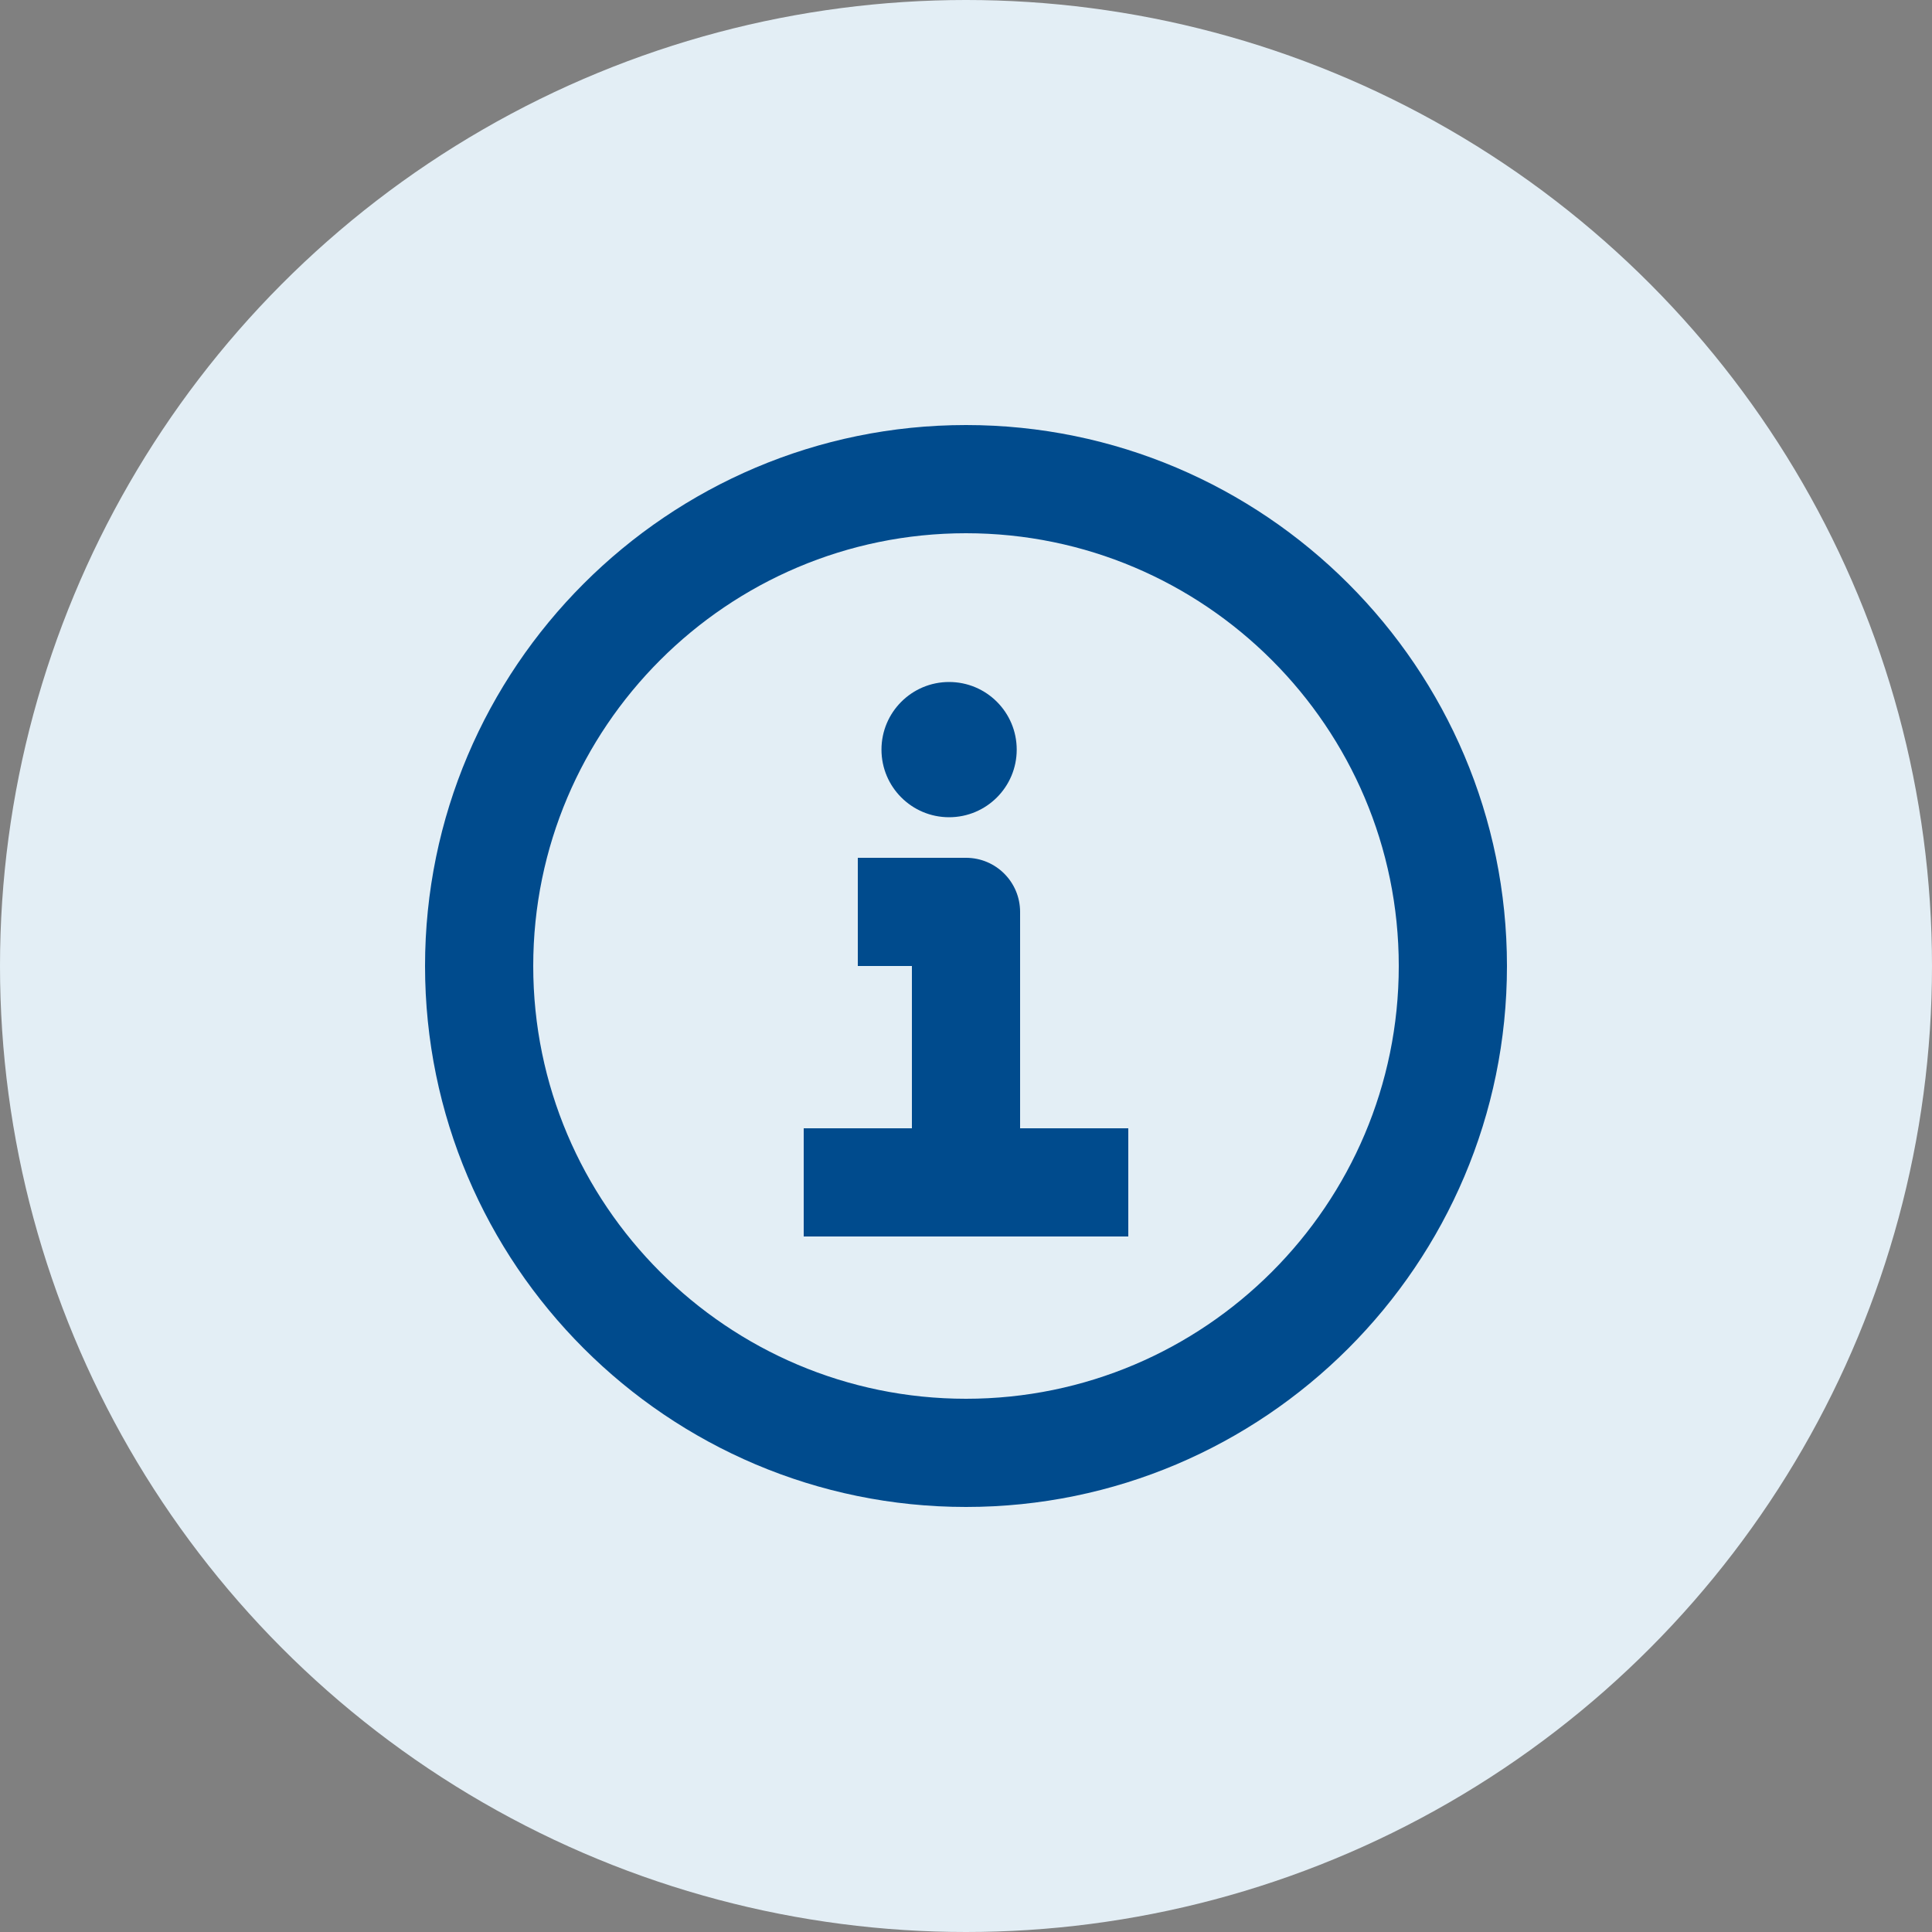 <?xml version="1.0" encoding="UTF-8"?>
<svg xmlns="http://www.w3.org/2000/svg" xmlns:xlink="http://www.w3.org/1999/xlink" width="68px" height="68px" viewBox="0 0 68 68" version="1.1">
  <rect x="0" y="0" width="68" height="68" fill="#808080" stroke="none"/>
  <!-- Generator: Sketch 54.1 (76490) - https://sketchapp.com -->
  <title>icon-info</title>
  <desc>Created with Sketch.</desc>
  <g id="Visual-Designs---Desktop---05-29-2019" stroke="none" stroke-width="1" fill="none" fill-rule="evenodd">
    <g id="3-Augmentation" transform="translate(-325, -967)">
      <g id="Group-12" transform="translate(0, 600)">
        <g id="Stacked-Group-4" transform="translate(325, 80)">
          <g id="Group-8-Copy" transform="translate(0, 287)">
            <g id="Stacked-Group-4">
              <g id="icon-info">
                <circle id="Oval" fill="#E3EEF5" fill-rule="nonzero" cx="34" cy="34" r="34"></circle>
                <g id="Group" transform="translate(14.96, 14.96)" fill="#004B8D">
                  <path d="M19.04,38.08 C8.541,38.08 0,29.541 0,19.04 C0,8.543 8.541,0 19.04,0 C29.539,0 38.08,8.541 38.08,19.04 C38.08,29.541 29.539,38.08 19.04,38.08 Z M19.04,3.808 C10.641,3.808 3.808,10.641 3.808,19.04 C3.808,27.439 10.641,34.272 19.04,34.272 C27.439,34.272 34.272,27.439 34.272,19.04 C34.272,10.641 27.439,3.808 19.04,3.808 Z" id="Shape" fill-rule="nonzero"></path>
                  <path d="M20.944,24.752 L20.944,17.136 C20.944,16.085 20.093,15.232 19.04,15.232 L15.232,15.232 L15.232,19.04 L17.136,19.04 L17.136,24.752 L13.328,24.752 L13.328,28.56 L24.752,28.56 L24.752,24.752 L20.944,24.752 Z" id="Path"></path>
                  <circle id="Oval" cx="18.445" cy="11.424" r="2.38"></circle>
                </g>
              </g>
            </g>
          </g>
        </g>
      </g>
    </g>
  </g>
</svg>
